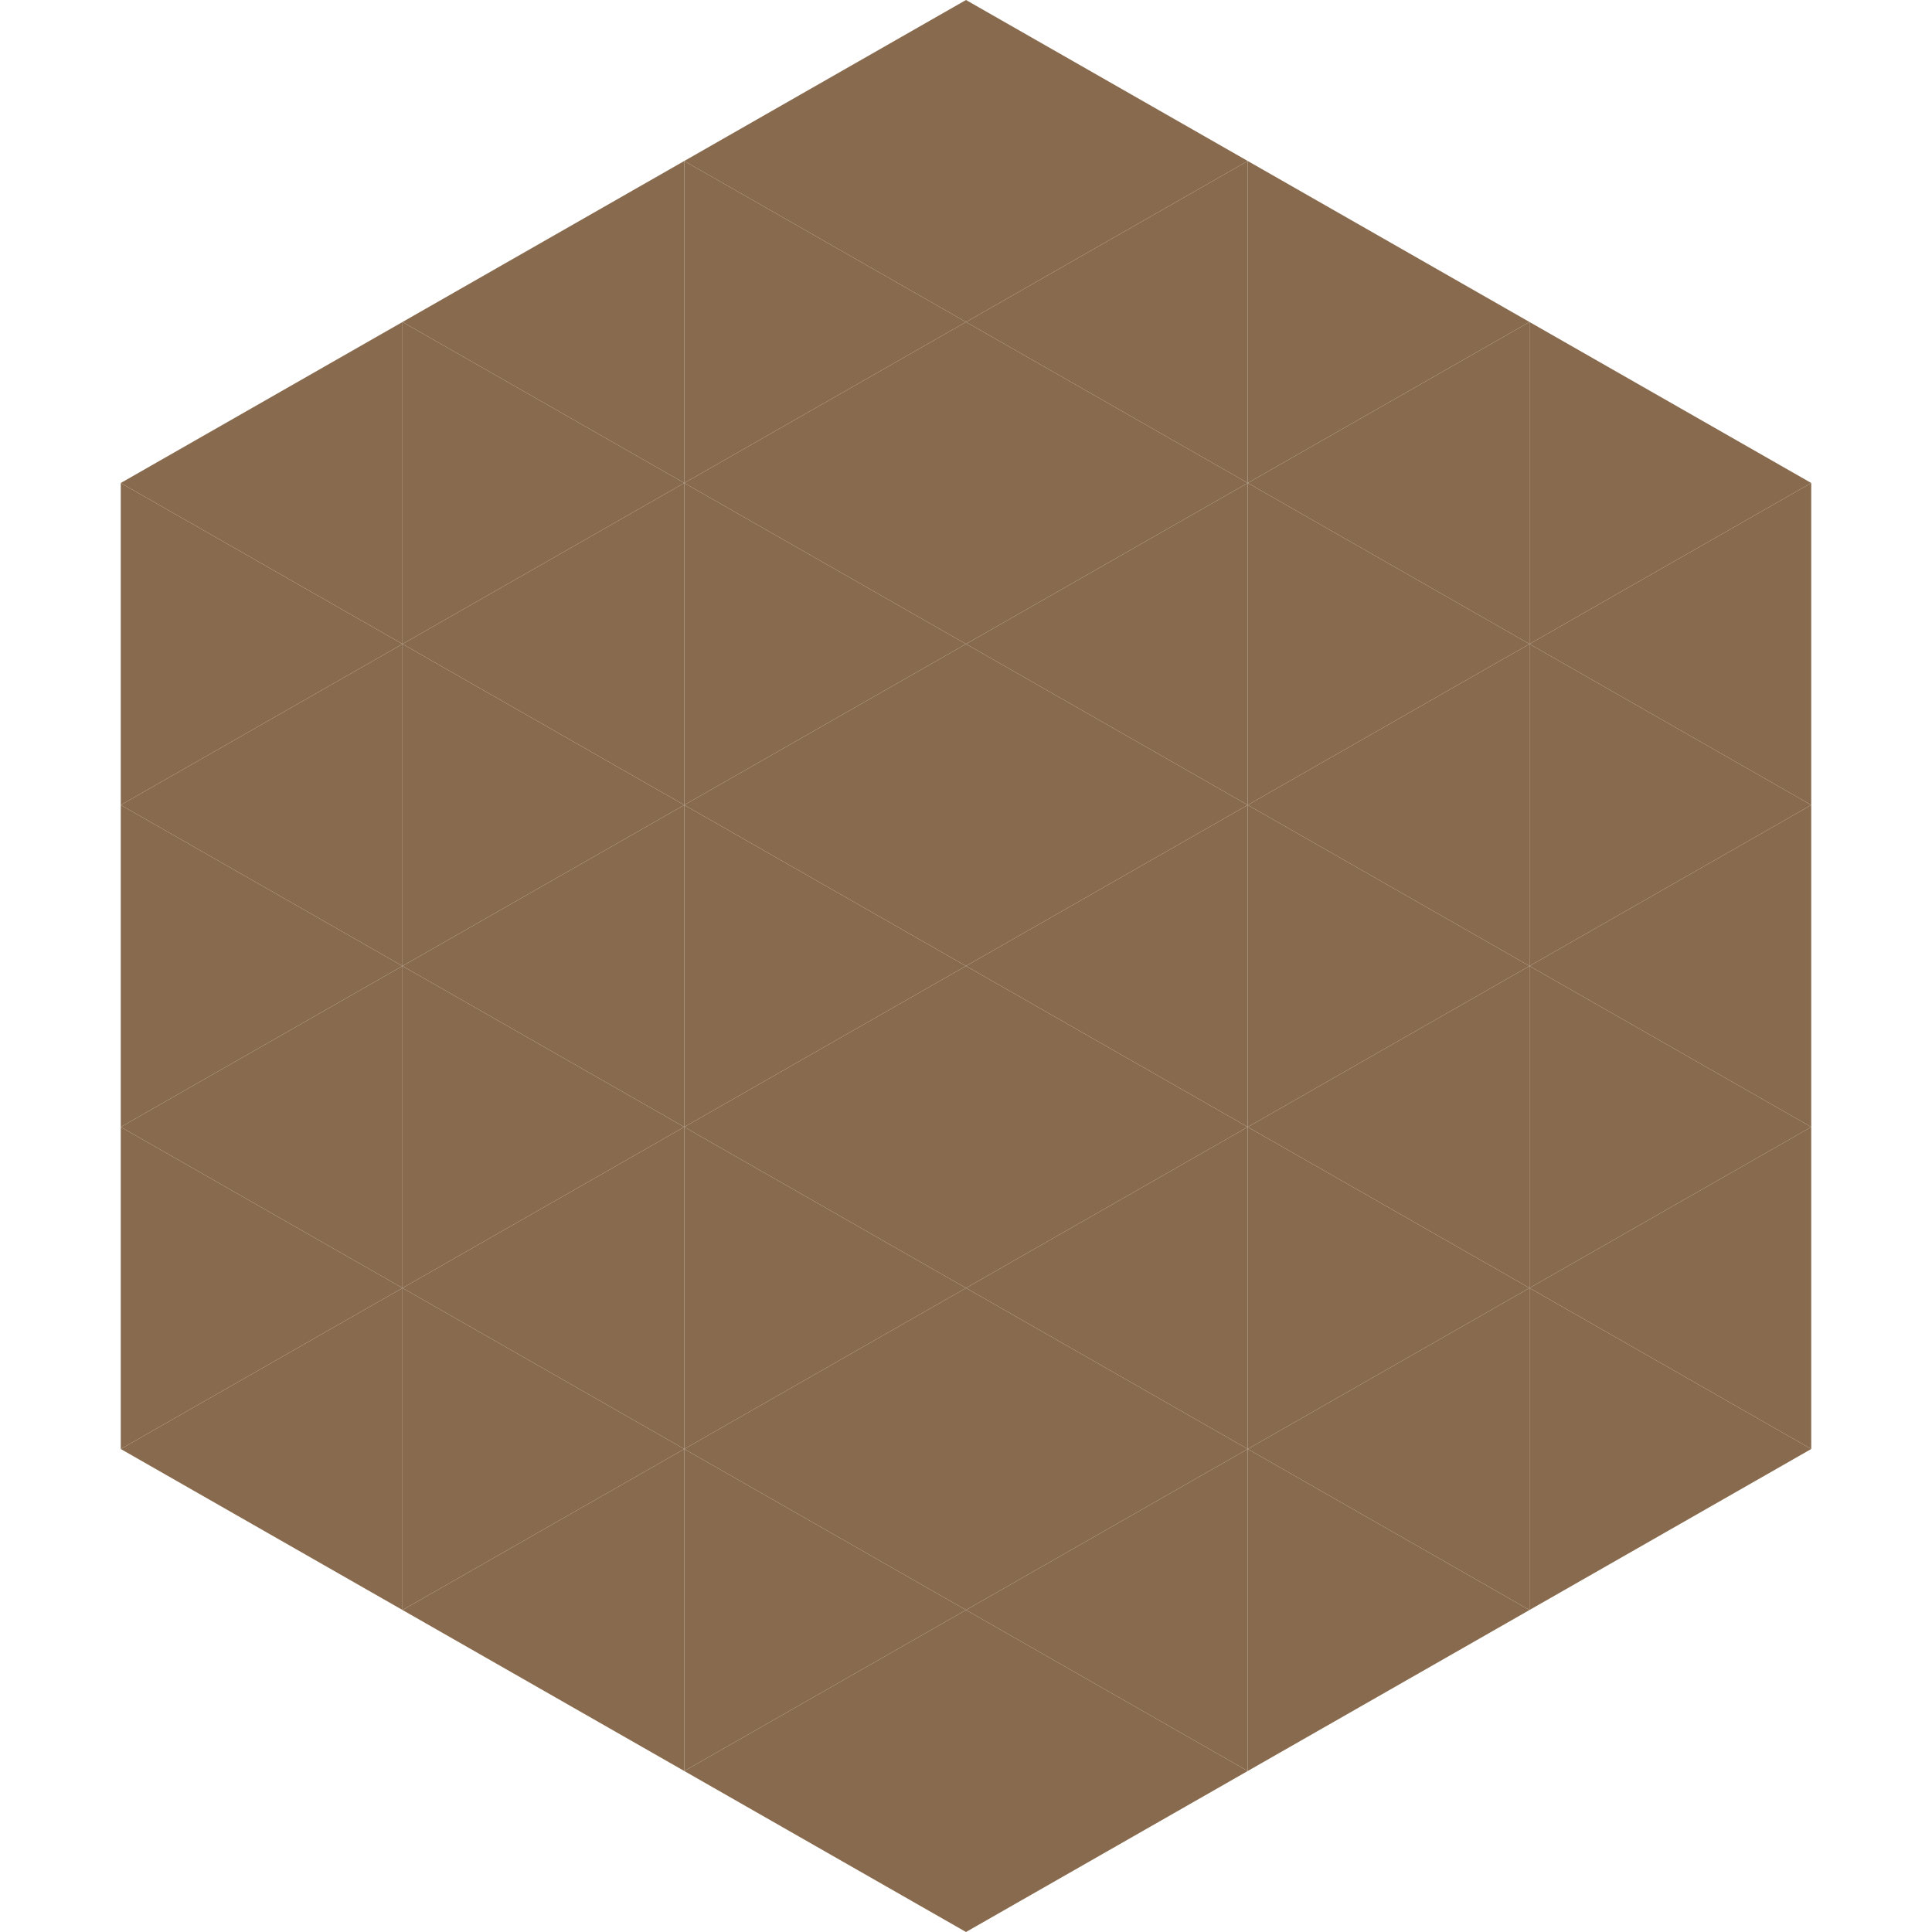 <?xml version="1.0"?>
<!-- Generated by SVGo -->
<svg width="240" height="240"
     xmlns="http://www.w3.org/2000/svg"
     xmlns:xlink="http://www.w3.org/1999/xlink">
<polygon points="50,40 15,60 50,80" style="fill:rgb(136,107,78)" />
<polygon points="190,40 225,60 190,80" style="fill:rgb(136,107,78)" />
<polygon points="15,60 50,80 15,100" style="fill:rgb(136,107,78)" />
<polygon points="225,60 190,80 225,100" style="fill:rgb(136,107,78)" />
<polygon points="50,80 15,100 50,120" style="fill:rgb(136,107,78)" />
<polygon points="190,80 225,100 190,120" style="fill:rgb(136,107,78)" />
<polygon points="15,100 50,120 15,140" style="fill:rgb(136,107,78)" />
<polygon points="225,100 190,120 225,140" style="fill:rgb(136,107,78)" />
<polygon points="50,120 15,140 50,160" style="fill:rgb(136,107,78)" />
<polygon points="190,120 225,140 190,160" style="fill:rgb(136,107,78)" />
<polygon points="15,140 50,160 15,180" style="fill:rgb(136,107,78)" />
<polygon points="225,140 190,160 225,180" style="fill:rgb(136,107,78)" />
<polygon points="50,160 15,180 50,200" style="fill:rgb(136,107,78)" />
<polygon points="190,160 225,180 190,200" style="fill:rgb(136,107,78)" />
<polygon points="15,180 50,200 15,220" style="fill:rgb(255,255,255); fill-opacity:0" />
<polygon points="225,180 190,200 225,220" style="fill:rgb(255,255,255); fill-opacity:0" />
<polygon points="50,0 85,20 50,40" style="fill:rgb(255,255,255); fill-opacity:0" />
<polygon points="190,0 155,20 190,40" style="fill:rgb(255,255,255); fill-opacity:0" />
<polygon points="85,20 50,40 85,60" style="fill:rgb(136,107,78)" />
<polygon points="155,20 190,40 155,60" style="fill:rgb(136,107,78)" />
<polygon points="50,40 85,60 50,80" style="fill:rgb(136,107,78)" />
<polygon points="190,40 155,60 190,80" style="fill:rgb(136,107,78)" />
<polygon points="85,60 50,80 85,100" style="fill:rgb(136,107,78)" />
<polygon points="155,60 190,80 155,100" style="fill:rgb(136,107,78)" />
<polygon points="50,80 85,100 50,120" style="fill:rgb(136,107,78)" />
<polygon points="190,80 155,100 190,120" style="fill:rgb(136,107,78)" />
<polygon points="85,100 50,120 85,140" style="fill:rgb(136,107,78)" />
<polygon points="155,100 190,120 155,140" style="fill:rgb(136,107,78)" />
<polygon points="50,120 85,140 50,160" style="fill:rgb(136,107,78)" />
<polygon points="190,120 155,140 190,160" style="fill:rgb(136,107,78)" />
<polygon points="85,140 50,160 85,180" style="fill:rgb(136,107,78)" />
<polygon points="155,140 190,160 155,180" style="fill:rgb(136,107,78)" />
<polygon points="50,160 85,180 50,200" style="fill:rgb(136,107,78)" />
<polygon points="190,160 155,180 190,200" style="fill:rgb(136,107,78)" />
<polygon points="85,180 50,200 85,220" style="fill:rgb(136,107,78)" />
<polygon points="155,180 190,200 155,220" style="fill:rgb(136,107,78)" />
<polygon points="120,0 85,20 120,40" style="fill:rgb(136,107,78)" />
<polygon points="120,0 155,20 120,40" style="fill:rgb(136,107,78)" />
<polygon points="85,20 120,40 85,60" style="fill:rgb(136,107,78)" />
<polygon points="155,20 120,40 155,60" style="fill:rgb(136,107,78)" />
<polygon points="120,40 85,60 120,80" style="fill:rgb(136,107,78)" />
<polygon points="120,40 155,60 120,80" style="fill:rgb(136,107,78)" />
<polygon points="85,60 120,80 85,100" style="fill:rgb(136,107,78)" />
<polygon points="155,60 120,80 155,100" style="fill:rgb(136,107,78)" />
<polygon points="120,80 85,100 120,120" style="fill:rgb(136,107,78)" />
<polygon points="120,80 155,100 120,120" style="fill:rgb(136,107,78)" />
<polygon points="85,100 120,120 85,140" style="fill:rgb(136,107,78)" />
<polygon points="155,100 120,120 155,140" style="fill:rgb(136,107,78)" />
<polygon points="120,120 85,140 120,160" style="fill:rgb(136,107,78)" />
<polygon points="120,120 155,140 120,160" style="fill:rgb(136,107,78)" />
<polygon points="85,140 120,160 85,180" style="fill:rgb(136,107,78)" />
<polygon points="155,140 120,160 155,180" style="fill:rgb(136,107,78)" />
<polygon points="120,160 85,180 120,200" style="fill:rgb(136,107,78)" />
<polygon points="120,160 155,180 120,200" style="fill:rgb(136,107,78)" />
<polygon points="85,180 120,200 85,220" style="fill:rgb(136,107,78)" />
<polygon points="155,180 120,200 155,220" style="fill:rgb(136,107,78)" />
<polygon points="120,200 85,220 120,240" style="fill:rgb(136,107,78)" />
<polygon points="120,200 155,220 120,240" style="fill:rgb(136,107,78)" />
<polygon points="85,220 120,240 85,260" style="fill:rgb(255,255,255); fill-opacity:0" />
<polygon points="155,220 120,240 155,260" style="fill:rgb(255,255,255); fill-opacity:0" />
</svg>
